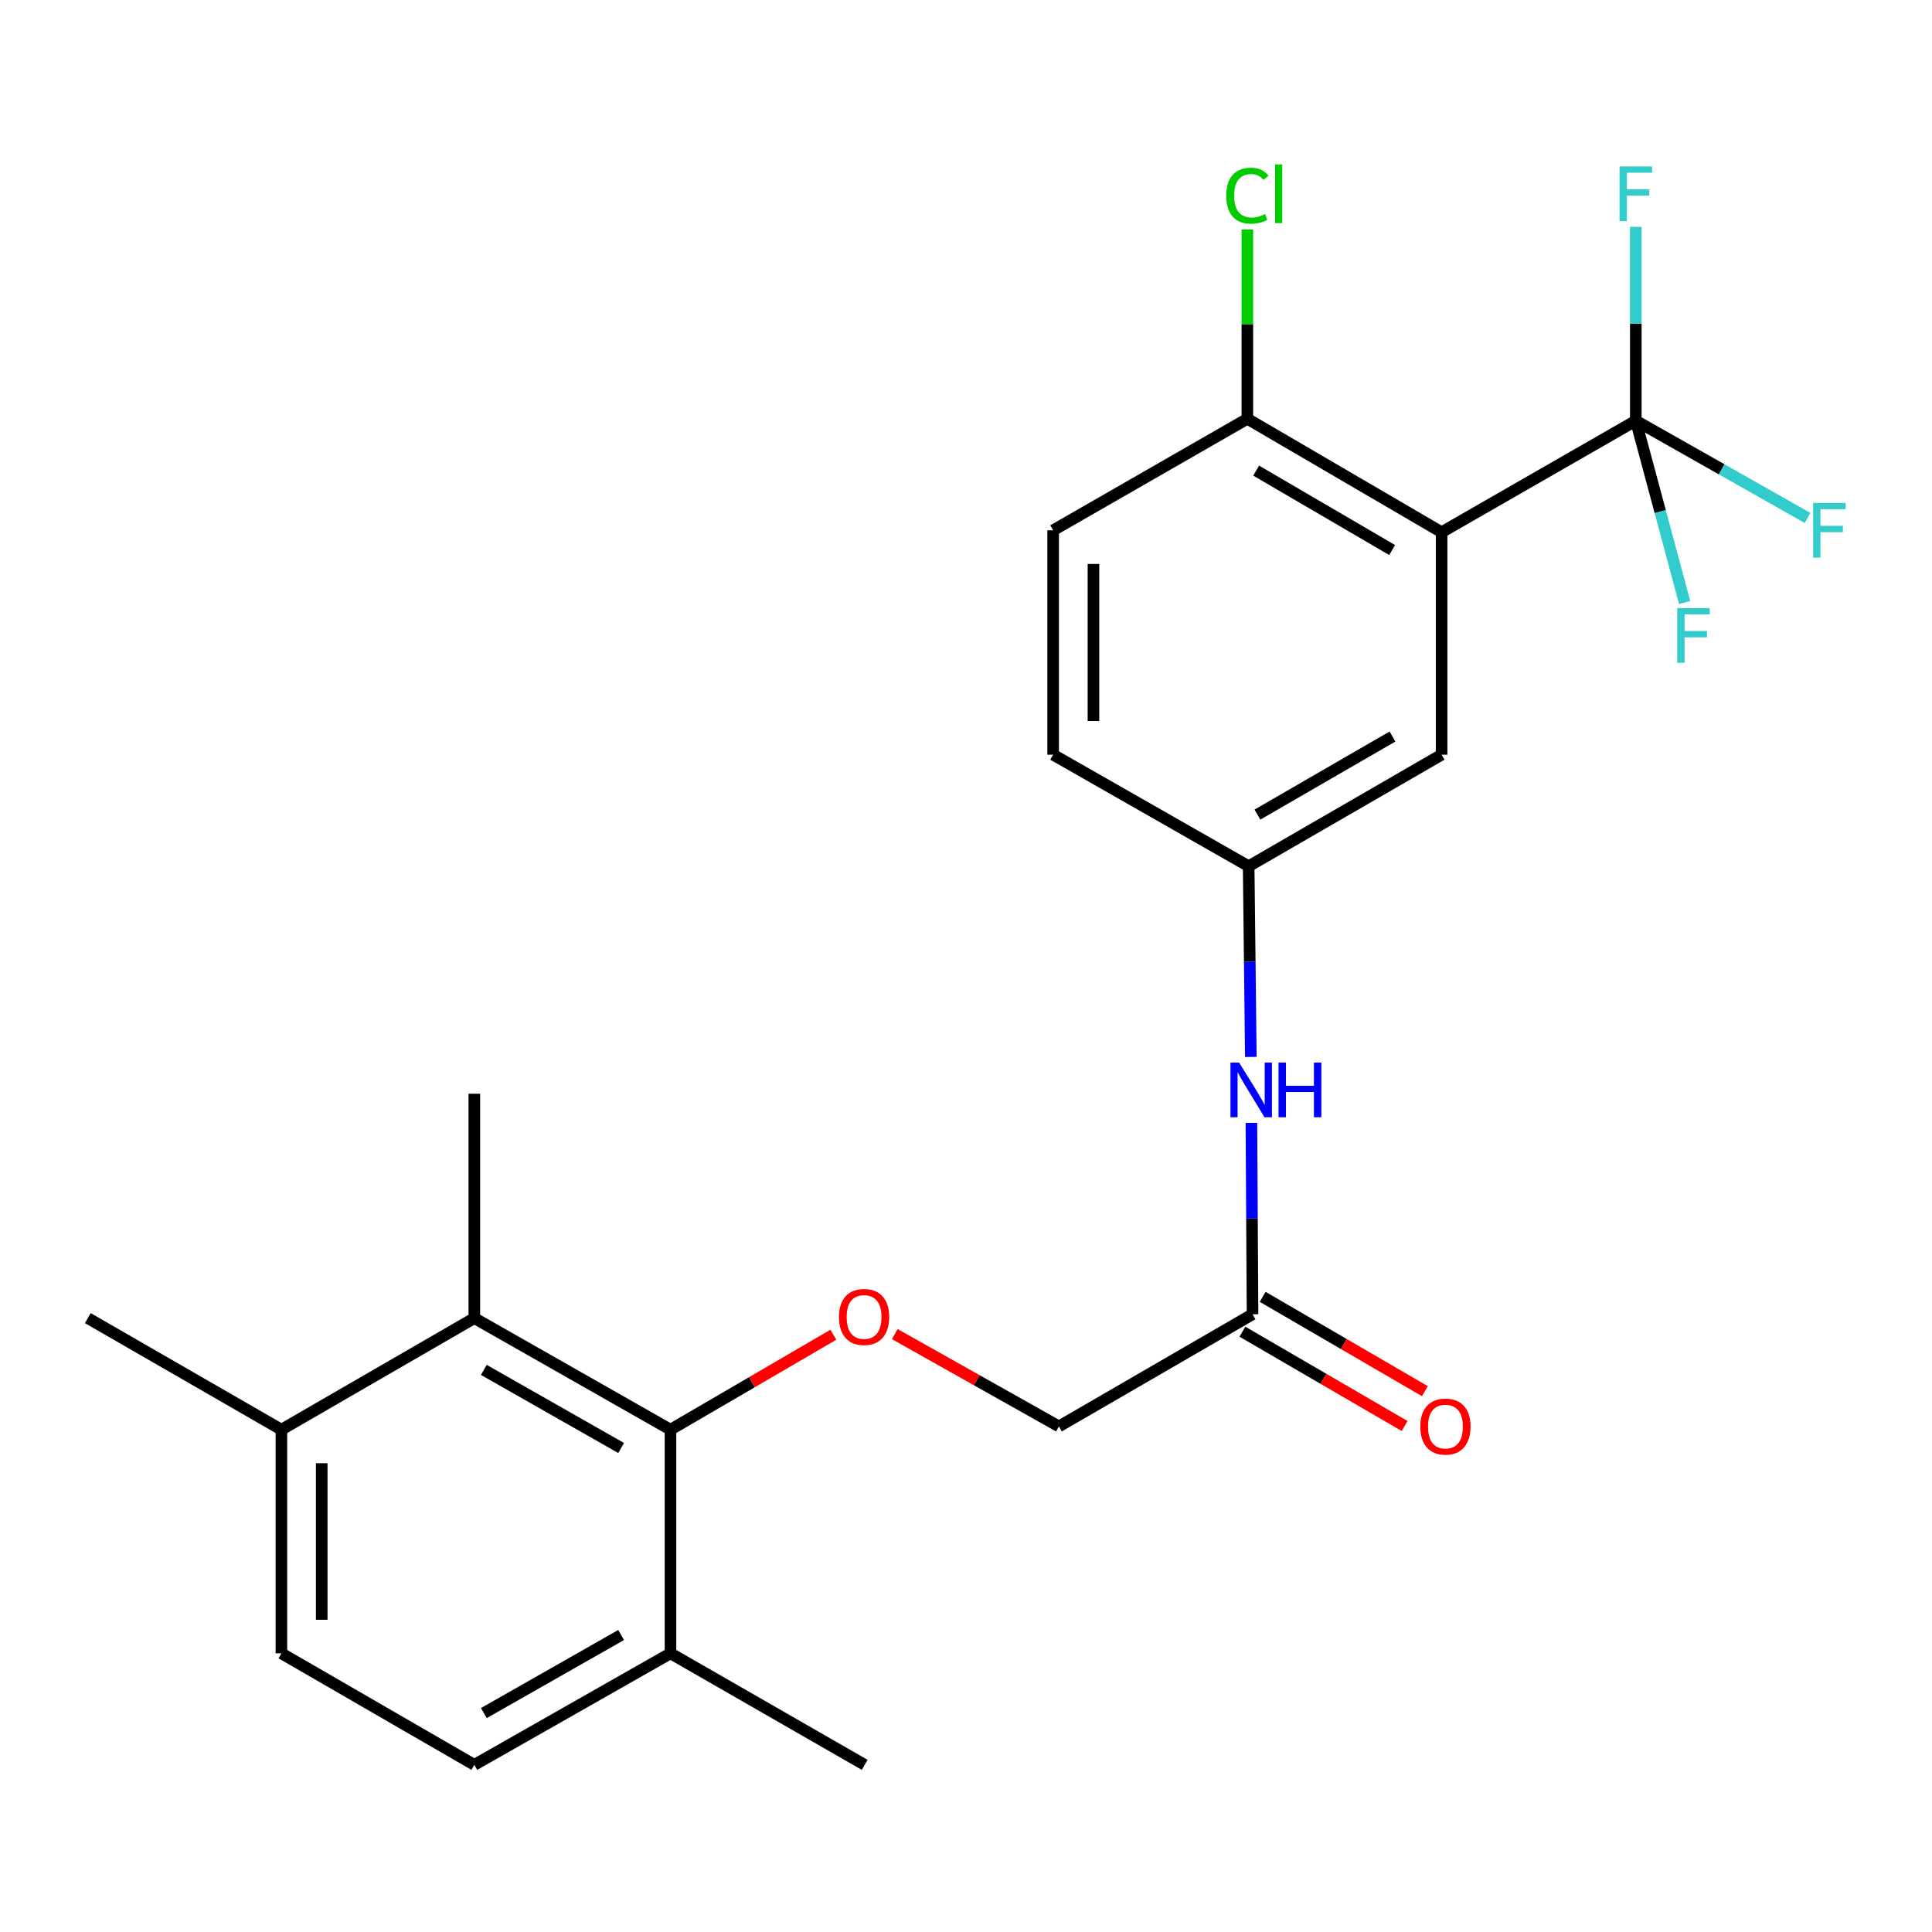<?xml version='1.0' encoding='iso-8859-1'?>
<svg version='1.1' baseProfile='full'
              xmlns='http://www.w3.org/2000/svg'
                      xmlns:rdkit='http://www.rdkit.org/xml'
                      xmlns:xlink='http://www.w3.org/1999/xlink'
                  xml:space='preserve'
width='1000px' height='1000px' viewBox='0 0 1000 1000'>
<!-- END OF HEADER -->
<rect style='opacity:1.0;fill:#FFFFFF;stroke:none' width='1000' height='1000' x='0' y='0'> </rect>
<path class='bond-0' d='M 746.172,275.483 L 846.688,217.754' style='fill:none;fill-rule:evenodd;stroke:#000000;stroke-width:6px;stroke-linecap:butt;stroke-linejoin:miter;stroke-opacity:1' />
<path class='bond-4' d='M 746.172,275.483 L 645.632,216.769' style='fill:none;fill-rule:evenodd;stroke:#000000;stroke-width:6px;stroke-linecap:butt;stroke-linejoin:miter;stroke-opacity:1' />
<path class='bond-4' d='M 720.568,284.695 L 650.19,243.594' style='fill:none;fill-rule:evenodd;stroke:#000000;stroke-width:6px;stroke-linecap:butt;stroke-linejoin:miter;stroke-opacity:1' />
<path class='bond-6' d='M 746.172,275.483 L 746.172,390.629' style='fill:none;fill-rule:evenodd;stroke:#000000;stroke-width:6px;stroke-linecap:butt;stroke-linejoin:miter;stroke-opacity:1' />
<path class='bond-12' d='M 846.688,217.754 L 891.14,242.922' style='fill:none;fill-rule:evenodd;stroke:#000000;stroke-width:6px;stroke-linecap:butt;stroke-linejoin:miter;stroke-opacity:1' />
<path class='bond-12' d='M 891.14,242.922 L 935.593,268.089' style='fill:none;fill-rule:evenodd;stroke:#33CCCC;stroke-width:6px;stroke-linecap:butt;stroke-linejoin:miter;stroke-opacity:1' />
<path class='bond-13' d='M 846.688,217.754 L 846.688,167.581' style='fill:none;fill-rule:evenodd;stroke:#000000;stroke-width:6px;stroke-linecap:butt;stroke-linejoin:miter;stroke-opacity:1' />
<path class='bond-13' d='M 846.688,167.581 L 846.688,117.409' style='fill:none;fill-rule:evenodd;stroke:#33CCCC;stroke-width:6px;stroke-linecap:butt;stroke-linejoin:miter;stroke-opacity:1' />
<path class='bond-14' d='M 846.688,217.754 L 859.33,264.814' style='fill:none;fill-rule:evenodd;stroke:#000000;stroke-width:6px;stroke-linecap:butt;stroke-linejoin:miter;stroke-opacity:1' />
<path class='bond-14' d='M 859.33,264.814 L 871.973,311.875' style='fill:none;fill-rule:evenodd;stroke:#33CCCC;stroke-width:6px;stroke-linecap:butt;stroke-linejoin:miter;stroke-opacity:1' />
<path class='bond-1' d='M 347.039,739.997 L 389.191,715.424' style='fill:none;fill-rule:evenodd;stroke:#000000;stroke-width:6px;stroke-linecap:butt;stroke-linejoin:miter;stroke-opacity:1' />
<path class='bond-1' d='M 389.191,715.424 L 431.342,690.852' style='fill:none;fill-rule:evenodd;stroke:#FF0000;stroke-width:6px;stroke-linecap:butt;stroke-linejoin:miter;stroke-opacity:1' />
<path class='bond-2' d='M 347.039,739.997 L 245.514,682.256' style='fill:none;fill-rule:evenodd;stroke:#000000;stroke-width:6px;stroke-linecap:butt;stroke-linejoin:miter;stroke-opacity:1' />
<path class='bond-2' d='M 321.494,749.473 L 250.427,709.055' style='fill:none;fill-rule:evenodd;stroke:#000000;stroke-width:6px;stroke-linecap:butt;stroke-linejoin:miter;stroke-opacity:1' />
<path class='bond-8' d='M 347.039,739.997 L 347.039,855.757' style='fill:none;fill-rule:evenodd;stroke:#000000;stroke-width:6px;stroke-linecap:butt;stroke-linejoin:miter;stroke-opacity:1' />
<path class='bond-9' d='M 245.514,682.256 L 145.658,739.997' style='fill:none;fill-rule:evenodd;stroke:#000000;stroke-width:6px;stroke-linecap:butt;stroke-linejoin:miter;stroke-opacity:1' />
<path class='bond-21' d='M 245.514,682.256 L 245.514,566.124' style='fill:none;fill-rule:evenodd;stroke:#000000;stroke-width:6px;stroke-linecap:butt;stroke-linejoin:miter;stroke-opacity:1' />
<path class='bond-3' d='M 463.135,690.523 L 505.615,714.42' style='fill:none;fill-rule:evenodd;stroke:#FF0000;stroke-width:6px;stroke-linecap:butt;stroke-linejoin:miter;stroke-opacity:1' />
<path class='bond-3' d='M 505.615,714.42 L 548.095,738.316' style='fill:none;fill-rule:evenodd;stroke:#000000;stroke-width:6px;stroke-linecap:butt;stroke-linejoin:miter;stroke-opacity:1' />
<path class='bond-18' d='M 645.632,216.769 L 545.104,274.486' style='fill:none;fill-rule:evenodd;stroke:#000000;stroke-width:6px;stroke-linecap:butt;stroke-linejoin:miter;stroke-opacity:1' />
<path class='bond-20' d='M 645.632,216.769 L 645.632,167.766' style='fill:none;fill-rule:evenodd;stroke:#000000;stroke-width:6px;stroke-linecap:butt;stroke-linejoin:miter;stroke-opacity:1' />
<path class='bond-20' d='M 645.632,167.766 L 645.632,118.764' style='fill:none;fill-rule:evenodd;stroke:#00CC00;stroke-width:6px;stroke-linecap:butt;stroke-linejoin:miter;stroke-opacity:1' />
<path class='bond-5' d='M 648.31,680.262 L 648.018,630.728' style='fill:none;fill-rule:evenodd;stroke:#000000;stroke-width:6px;stroke-linecap:butt;stroke-linejoin:miter;stroke-opacity:1' />
<path class='bond-5' d='M 648.018,630.728 L 647.726,581.194' style='fill:none;fill-rule:evenodd;stroke:#0000FF;stroke-width:6px;stroke-linecap:butt;stroke-linejoin:miter;stroke-opacity:1' />
<path class='bond-11' d='M 643.066,689.281 L 685.044,713.689' style='fill:none;fill-rule:evenodd;stroke:#000000;stroke-width:6px;stroke-linecap:butt;stroke-linejoin:miter;stroke-opacity:1' />
<path class='bond-11' d='M 685.044,713.689 L 727.022,738.097' style='fill:none;fill-rule:evenodd;stroke:#FF0000;stroke-width:6px;stroke-linecap:butt;stroke-linejoin:miter;stroke-opacity:1' />
<path class='bond-11' d='M 653.554,671.242 L 695.532,695.651' style='fill:none;fill-rule:evenodd;stroke:#000000;stroke-width:6px;stroke-linecap:butt;stroke-linejoin:miter;stroke-opacity:1' />
<path class='bond-11' d='M 695.532,695.651 L 737.511,720.059' style='fill:none;fill-rule:evenodd;stroke:#FF0000;stroke-width:6px;stroke-linecap:butt;stroke-linejoin:miter;stroke-opacity:1' />
<path class='bond-17' d='M 648.31,680.262 L 548.095,738.316' style='fill:none;fill-rule:evenodd;stroke:#000000;stroke-width:6px;stroke-linecap:butt;stroke-linejoin:miter;stroke-opacity:1' />
<path class='bond-10' d='M 746.172,390.629 L 646.304,448.359' style='fill:none;fill-rule:evenodd;stroke:#000000;stroke-width:6px;stroke-linecap:butt;stroke-linejoin:miter;stroke-opacity:1' />
<path class='bond-10' d='M 720.749,381.224 L 650.842,421.634' style='fill:none;fill-rule:evenodd;stroke:#000000;stroke-width:6px;stroke-linecap:butt;stroke-linejoin:miter;stroke-opacity:1' />
<path class='bond-7' d='M 647.431,547.076 L 646.868,497.717' style='fill:none;fill-rule:evenodd;stroke:#0000FF;stroke-width:6px;stroke-linecap:butt;stroke-linejoin:miter;stroke-opacity:1' />
<path class='bond-7' d='M 646.868,497.717 L 646.304,448.359' style='fill:none;fill-rule:evenodd;stroke:#000000;stroke-width:6px;stroke-linecap:butt;stroke-linejoin:miter;stroke-opacity:1' />
<path class='bond-15' d='M 347.039,855.757 L 245.514,913.486' style='fill:none;fill-rule:evenodd;stroke:#000000;stroke-width:6px;stroke-linecap:butt;stroke-linejoin:miter;stroke-opacity:1' />
<path class='bond-15' d='M 321.496,846.278 L 250.428,886.688' style='fill:none;fill-rule:evenodd;stroke:#000000;stroke-width:6px;stroke-linecap:butt;stroke-linejoin:miter;stroke-opacity:1' />
<path class='bond-23' d='M 347.039,855.757 L 447.567,913.486' style='fill:none;fill-rule:evenodd;stroke:#000000;stroke-width:6px;stroke-linecap:butt;stroke-linejoin:miter;stroke-opacity:1' />
<path class='bond-22' d='M 145.658,739.997 L 45.455,682.256' style='fill:none;fill-rule:evenodd;stroke:#000000;stroke-width:6px;stroke-linecap:butt;stroke-linejoin:miter;stroke-opacity:1' />
<path class='bond-25' d='M 145.658,739.997 L 145.658,855.757' style='fill:none;fill-rule:evenodd;stroke:#000000;stroke-width:6px;stroke-linecap:butt;stroke-linejoin:miter;stroke-opacity:1' />
<path class='bond-25' d='M 166.524,757.361 L 166.524,838.393' style='fill:none;fill-rule:evenodd;stroke:#000000;stroke-width:6px;stroke-linecap:butt;stroke-linejoin:miter;stroke-opacity:1' />
<path class='bond-19' d='M 646.304,448.359 L 545.104,390.629' style='fill:none;fill-rule:evenodd;stroke:#000000;stroke-width:6px;stroke-linecap:butt;stroke-linejoin:miter;stroke-opacity:1' />
<path class='bond-16' d='M 245.514,913.486 L 145.658,855.757' style='fill:none;fill-rule:evenodd;stroke:#000000;stroke-width:6px;stroke-linecap:butt;stroke-linejoin:miter;stroke-opacity:1' />
<path class='bond-24' d='M 545.104,274.486 L 545.104,390.629' style='fill:none;fill-rule:evenodd;stroke:#000000;stroke-width:6px;stroke-linecap:butt;stroke-linejoin:miter;stroke-opacity:1' />
<path class='bond-24' d='M 565.97,291.908 L 565.97,373.208' style='fill:none;fill-rule:evenodd;stroke:#000000;stroke-width:6px;stroke-linecap:butt;stroke-linejoin:miter;stroke-opacity:1' />
<path  class='atom-4' d='M 434.242 681.663
Q 434.242 674.863, 437.602 671.063
Q 440.962 667.263, 447.242 667.263
Q 453.522 667.263, 456.882 671.063
Q 460.242 674.863, 460.242 681.663
Q 460.242 688.543, 456.842 692.463
Q 453.442 696.343, 447.242 696.343
Q 441.002 696.343, 437.602 692.463
Q 434.242 688.583, 434.242 681.663
M 447.242 693.143
Q 451.562 693.143, 453.882 690.263
Q 456.242 687.343, 456.242 681.663
Q 456.242 676.103, 453.882 673.303
Q 451.562 670.463, 447.242 670.463
Q 442.922 670.463, 440.562 673.263
Q 438.242 676.063, 438.242 681.663
Q 438.242 687.383, 440.562 690.263
Q 442.922 693.143, 447.242 693.143
' fill='#FF0000'/>
<path  class='atom-8' d='M 641.366 549.97
L 650.646 564.97
Q 651.566 566.45, 653.046 569.13
Q 654.526 571.81, 654.606 571.97
L 654.606 549.97
L 658.366 549.97
L 658.366 578.29
L 654.486 578.29
L 644.526 561.89
Q 643.366 559.97, 642.126 557.77
Q 640.926 555.57, 640.566 554.89
L 640.566 578.29
L 636.886 578.29
L 636.886 549.97
L 641.366 549.97
' fill='#0000FF'/>
<path  class='atom-8' d='M 661.766 549.97
L 665.606 549.97
L 665.606 562.01
L 680.086 562.01
L 680.086 549.97
L 683.926 549.97
L 683.926 578.29
L 680.086 578.29
L 680.086 565.21
L 665.606 565.21
L 665.606 578.29
L 661.766 578.29
L 661.766 549.97
' fill='#0000FF'/>
<path  class='atom-12' d='M 735.154 738.396
Q 735.154 731.596, 738.514 727.796
Q 741.874 723.996, 748.154 723.996
Q 754.434 723.996, 757.794 727.796
Q 761.154 731.596, 761.154 738.396
Q 761.154 745.276, 757.754 749.196
Q 754.354 753.076, 748.154 753.076
Q 741.914 753.076, 738.514 749.196
Q 735.154 745.316, 735.154 738.396
M 748.154 749.876
Q 752.474 749.876, 754.794 746.996
Q 757.154 744.076, 757.154 738.396
Q 757.154 732.836, 754.794 730.036
Q 752.474 727.196, 748.154 727.196
Q 743.834 727.196, 741.474 729.996
Q 739.154 732.796, 739.154 738.396
Q 739.154 744.116, 741.474 746.996
Q 743.834 749.876, 748.154 749.876
' fill='#FF0000'/>
<path  class='atom-13' d='M 938.471 260.326
L 955.311 260.326
L 955.311 263.566
L 942.271 263.566
L 942.271 272.166
L 953.871 272.166
L 953.871 275.446
L 942.271 275.446
L 942.271 288.646
L 938.471 288.646
L 938.471 260.326
' fill='#33CCCC'/>
<path  class='atom-14' d='M 838.268 86.153
L 855.108 86.153
L 855.108 89.393
L 842.068 89.393
L 842.068 97.993
L 853.668 97.993
L 853.668 101.273
L 842.068 101.273
L 842.068 114.473
L 838.268 114.473
L 838.268 86.153
' fill='#33CCCC'/>
<path  class='atom-15' d='M 868.13 314.752
L 884.97 314.752
L 884.97 317.992
L 871.93 317.992
L 871.93 326.592
L 883.53 326.592
L 883.53 329.872
L 871.93 329.872
L 871.93 343.072
L 868.13 343.072
L 868.13 314.752
' fill='#33CCCC'/>
<path  class='atom-21' d='M 634.712 101.293
Q 634.712 94.253, 637.992 90.573
Q 641.312 86.853, 647.592 86.853
Q 653.432 86.853, 656.552 90.973
L 653.912 93.133
Q 651.632 90.133, 647.592 90.133
Q 643.312 90.133, 641.032 93.013
Q 638.792 95.853, 638.792 101.293
Q 638.792 106.893, 641.112 109.773
Q 643.472 112.653, 648.032 112.653
Q 651.152 112.653, 654.792 110.773
L 655.912 113.773
Q 654.432 114.733, 652.192 115.293
Q 649.952 115.853, 647.472 115.853
Q 641.312 115.853, 637.992 112.093
Q 634.712 108.333, 634.712 101.293
' fill='#00CC00'/>
<path  class='atom-21' d='M 659.992 85.133
L 663.672 85.133
L 663.672 115.493
L 659.992 115.493
L 659.992 85.133
' fill='#00CC00'/>
</svg>
